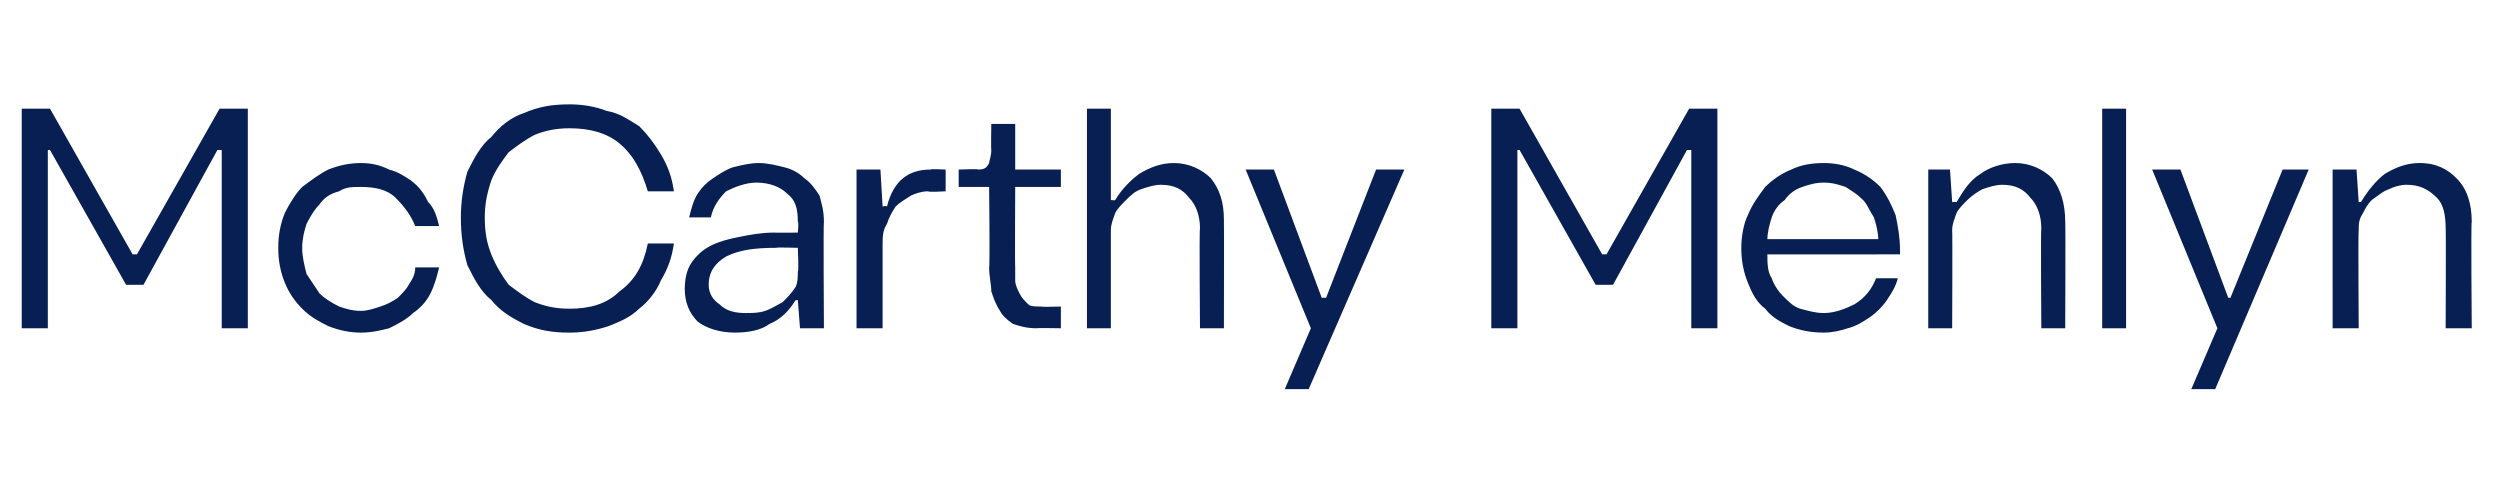 <?xml version="1.0" standalone="no"?><!DOCTYPE svg PUBLIC "-//W3C//DTD SVG 1.1//EN" "http://www.w3.org/Graphics/SVG/1.1/DTD/svg11.dtd"><svg xmlns="http://www.w3.org/2000/svg" version="1.1" width="115px" height="22.1px" viewBox="0 -5 115 22.1" style="top:-5px"><desc>McCarthy Menlyn</desc><defs/><g id="Polygon30735"><path d="m6.6 8.1h-.8L2.3 1.9h-.1v8.2H1V0h1.3l3.8 6.7h.2L10.1 0h1.3v10.1h-1.2V1.9h-.2L6.6 8.1zm12.5-2.7c-.2-.5-.5-.9-.9-1.3c-.4-.4-1-.5-1.6-.5c-.4 0-.7 0-1 .2c-.4.1-.7.3-.9.6c-.2.2-.4.5-.6.9c-.1.3-.2.7-.2 1.1c0 .4.1.8.2 1.2l.6.9c.2.2.5.4.9.6c.3.1.6.2 1 .2c.3 0 .6-.1.9-.2c.3-.1.5-.2.8-.4c.2-.2.4-.4.5-.6c.2-.3.3-.5.3-.8h1.1c-.1.4-.2.8-.4 1.2c-.2.4-.5.7-.8.9c-.3.3-.7.5-1.1.7c-.4.1-.8.2-1.3.2c-.5 0-1-.1-1.5-.3c-.4-.2-.8-.4-1.2-.8c-.3-.3-.6-.7-.8-1.2c-.2-.5-.3-1-.3-1.6c0-.6.1-1.1.3-1.6c.2-.4.5-.9.8-1.2c.4-.3.8-.6 1.2-.8c.5-.2 1-.3 1.5-.3c.5 0 .9.1 1.3.3c.4.1.7.3 1 .5c.4.3.6.6.8 1c.3.3.4.7.5 1.1h-1.1zm11.9.8c-.1.7-.3 1.2-.6 1.7c-.2.5-.6 1-1 1.3c-.4.4-.9.6-1.4.8c-.6.2-1.2.3-1.8.3c-.8 0-1.4-.1-2.1-.4c-.6-.3-1.1-.6-1.5-1.1c-.5-.4-.8-1-1.1-1.6c-.2-.7-.3-1.4-.3-2.2c0-.7.1-1.4.3-2.1c.3-.6.6-1.2 1.1-1.6c.4-.5.9-.9 1.5-1.1c.7-.3 1.3-.4 2.1-.4c.6 0 1.2.1 1.7.3c.6.1 1 .4 1.5.7c.4.4.7.8 1 1.3c.3.5.5 1 .6 1.7h-1.2c-.3-1-.7-1.7-1.3-2.2c-.6-.5-1.4-.7-2.3-.7c-.6 0-1.1.1-1.6.3c-.4.2-.8.5-1.2.8c-.3.4-.6.8-.8 1.3c-.2.6-.3 1.1-.3 1.7c0 .7.1 1.2.3 1.7c.2.5.5 1 .8 1.4c.4.3.8.6 1.2.8c.5.2 1 .3 1.6.3c.9 0 1.7-.2 2.3-.8c.7-.5 1.1-1.2 1.3-2.2h1.2zm5.7-1c0-.6-.1-1-.5-1.3c-.3-.3-.8-.5-1.4-.5c-.5 0-1 .2-1.4.4c-.3.3-.6.7-.7 1.2h-1c.1-.4.2-.8.4-1.1c.2-.3.4-.5.7-.7c.3-.2.6-.4.9-.5c.4-.1.8-.2 1.2-.2c.4 0 .8.1 1.2.2c.4.1.7.3.9.5c.3.2.5.5.7.8c.1.4.2.7.2 1.2c-.03-.01 0 4.9 0 4.9h-1.1l-.1-1.3s-.13.03-.1 0c-.3.5-.7.9-1.2 1.1c-.4.3-1 .4-1.6.4c-.7 0-1.3-.2-1.7-.5c-.4-.4-.6-.9-.6-1.5c0-.5.1-.9.3-1.2c.2-.3.5-.6.9-.8c.4-.2.8-.3 1.3-.4c.5-.1 1-.2 1.6-.2c.04.01 1.1 0 1.1 0c0 0 .05-.49 0-.5zm0 1.2s-1-.03-1 0c-1 0-1.7.1-2.3.4c-.5.3-.8.7-.8 1.3c0 .4.2.7.5.9c.3.3.7.4 1.2.4c.3 0 .6 0 .9-.1c.3-.1.6-.3.8-.4c.2-.2.4-.4.6-.7c.1-.2.1-.5.1-.7c.05-.04 0-1.1 0-1.1zm6.8-2.6s-.81.05-.8 0c-.3 0-.6.1-.8.2c-.3.2-.5.3-.7.5c-.2.3-.3.5-.4.8c-.2.3-.2.6-.2 1v3.8h-1.2V2.8h1.1l.1 1.7s.17-.05.2 0c.3-1.2 1-1.7 2-1.7c.01-.04.7 0 .7 0v1zm5.3-.2h-2.1s-.02 3.65 0 3.7v.6c0 .2.1.4.2.6c.1.2.2.3.4.5c.1.1.3.1.6.1c.01.03.9 0 .9 0v1s-1.14-.02-1.1 0c-.5 0-.8-.1-1.1-.2c-.3-.2-.5-.4-.6-.6c-.2-.3-.3-.6-.4-.9c0-.3-.1-.7-.1-1.1c.04.04 0-3.7 0-3.7h-1.4v-.8s.91-.04.9 0c.3 0 .4-.1.5-.3c0-.1.1-.3.1-.6c-.02-.02 0-1.2 0-1.2h1.1v2.1h2.1v.8zm2.5.6c.3-.5.7-.9 1.1-1.2c.5-.3 1-.5 1.6-.5c.7 0 1.3.3 1.7.7c.4.5.6 1.1.6 1.9c.01.04 0 5 0 5h-1.1s-.04-4.6 0-4.6c0-.6-.2-1.1-.5-1.4c-.3-.4-.7-.6-1.3-.6c-.3 0-.6.1-.9.2c-.3.1-.5.3-.7.5c-.2.2-.4.4-.5.6c-.1.3-.2.5-.2.8v4.5H50V0h1.1v4.2s.2.03.2 0zm7.8 8.7l1.2-2.8l-3-7.3h1.3l2.2 5.9h.2l2.3-5.9h1.3l-4.4 10.1h-1.1zm15.1-4.8h-.8l-3.5-6.2h-.1v8.2h-1.2V0h1.3l3.8 6.7h.2L77.7 0h1.3v10.1h-1.2V1.9h-.2l-3.4 6.2zm13.1-.3c-.1.4-.3.7-.5 1c-.2.3-.5.6-.8.8c-.3.2-.6.4-1 .5c-.3.1-.7.2-1.1.2c-.6 0-1.1-.1-1.6-.3c-.4-.2-.8-.4-1.1-.8c-.4-.3-.6-.7-.8-1.2c-.2-.5-.3-1-.3-1.6c0-.5.1-1.1.3-1.5c.2-.5.5-.9.8-1.3c.3-.3.7-.6 1.2-.8c.4-.2.9-.3 1.5-.3c.5 0 1 .1 1.4.3c.5.2.9.5 1.2.8c.3.4.5.8.7 1.3c.1.5.2 1 .2 1.6v.2s-6.15.01-6.1 0c0 .4 0 .8.2 1.1c.1.3.3.6.5.8c.3.3.5.5.8.6c.4.1.7.2 1.1.2c.5 0 1-.2 1.4-.4c.5-.3.8-.7 1-1.2h1zM86.4 6c0-.3-.1-.7-.2-1c-.2-.3-.3-.6-.5-.8c-.3-.3-.5-.4-.8-.6c-.3-.1-.6-.2-1-.2c-.4 0-.7.1-1 .2c-.3.1-.6.3-.8.6c-.3.2-.5.5-.6.8c-.1.3-.2.7-.2 1h5.1zM90 4.3c.3-.5.6-1 1.1-1.3c.4-.3 1-.5 1.6-.5c.7 0 1.3.3 1.7.7c.4.5.6 1.2.6 2c.02-.02 0 4.9 0 4.9h-1.1s-.03-4.6 0-4.6c0-.6-.2-1.1-.5-1.4c-.3-.4-.7-.6-1.3-.6c-.3 0-.6.1-.9.2c-.2.1-.5.3-.7.5c-.2.2-.4.4-.5.6c-.1.3-.2.5-.2.8c.02 0 0 4.5 0 4.5h-1.1V2.8h1l.1 1.5s.19-.03.2 0zM96.7 0h1.1v10.1h-1.1V0zm4.1 12.9l1.2-2.8l-3-7.3h1.3l2.2 5.9h.1l2.4-5.9h1.2l-4.3 10.1h-1.1zm7.8-8.6c.3-.5.7-1 1.1-1.3c.5-.3 1-.5 1.6-.5c.8 0 1.3.3 1.7.7c.5.5.7 1.2.7 2c-.04-.02 0 4.9 0 4.9h-1.2s.02-4.6 0-4.6c0-.6-.1-1.1-.4-1.4c-.4-.4-.8-.6-1.4-.6c-.3 0-.6.1-.8.2c-.3.1-.5.3-.8.5c-.2.2-.3.4-.4.6c-.2.3-.2.5-.2.8c-.03 0 0 4.5 0 4.5h-1.2V2.8h1.1l.1 1.5s.14-.03.1 0z" stroke="none" fill="#081f53"/></g></svg>